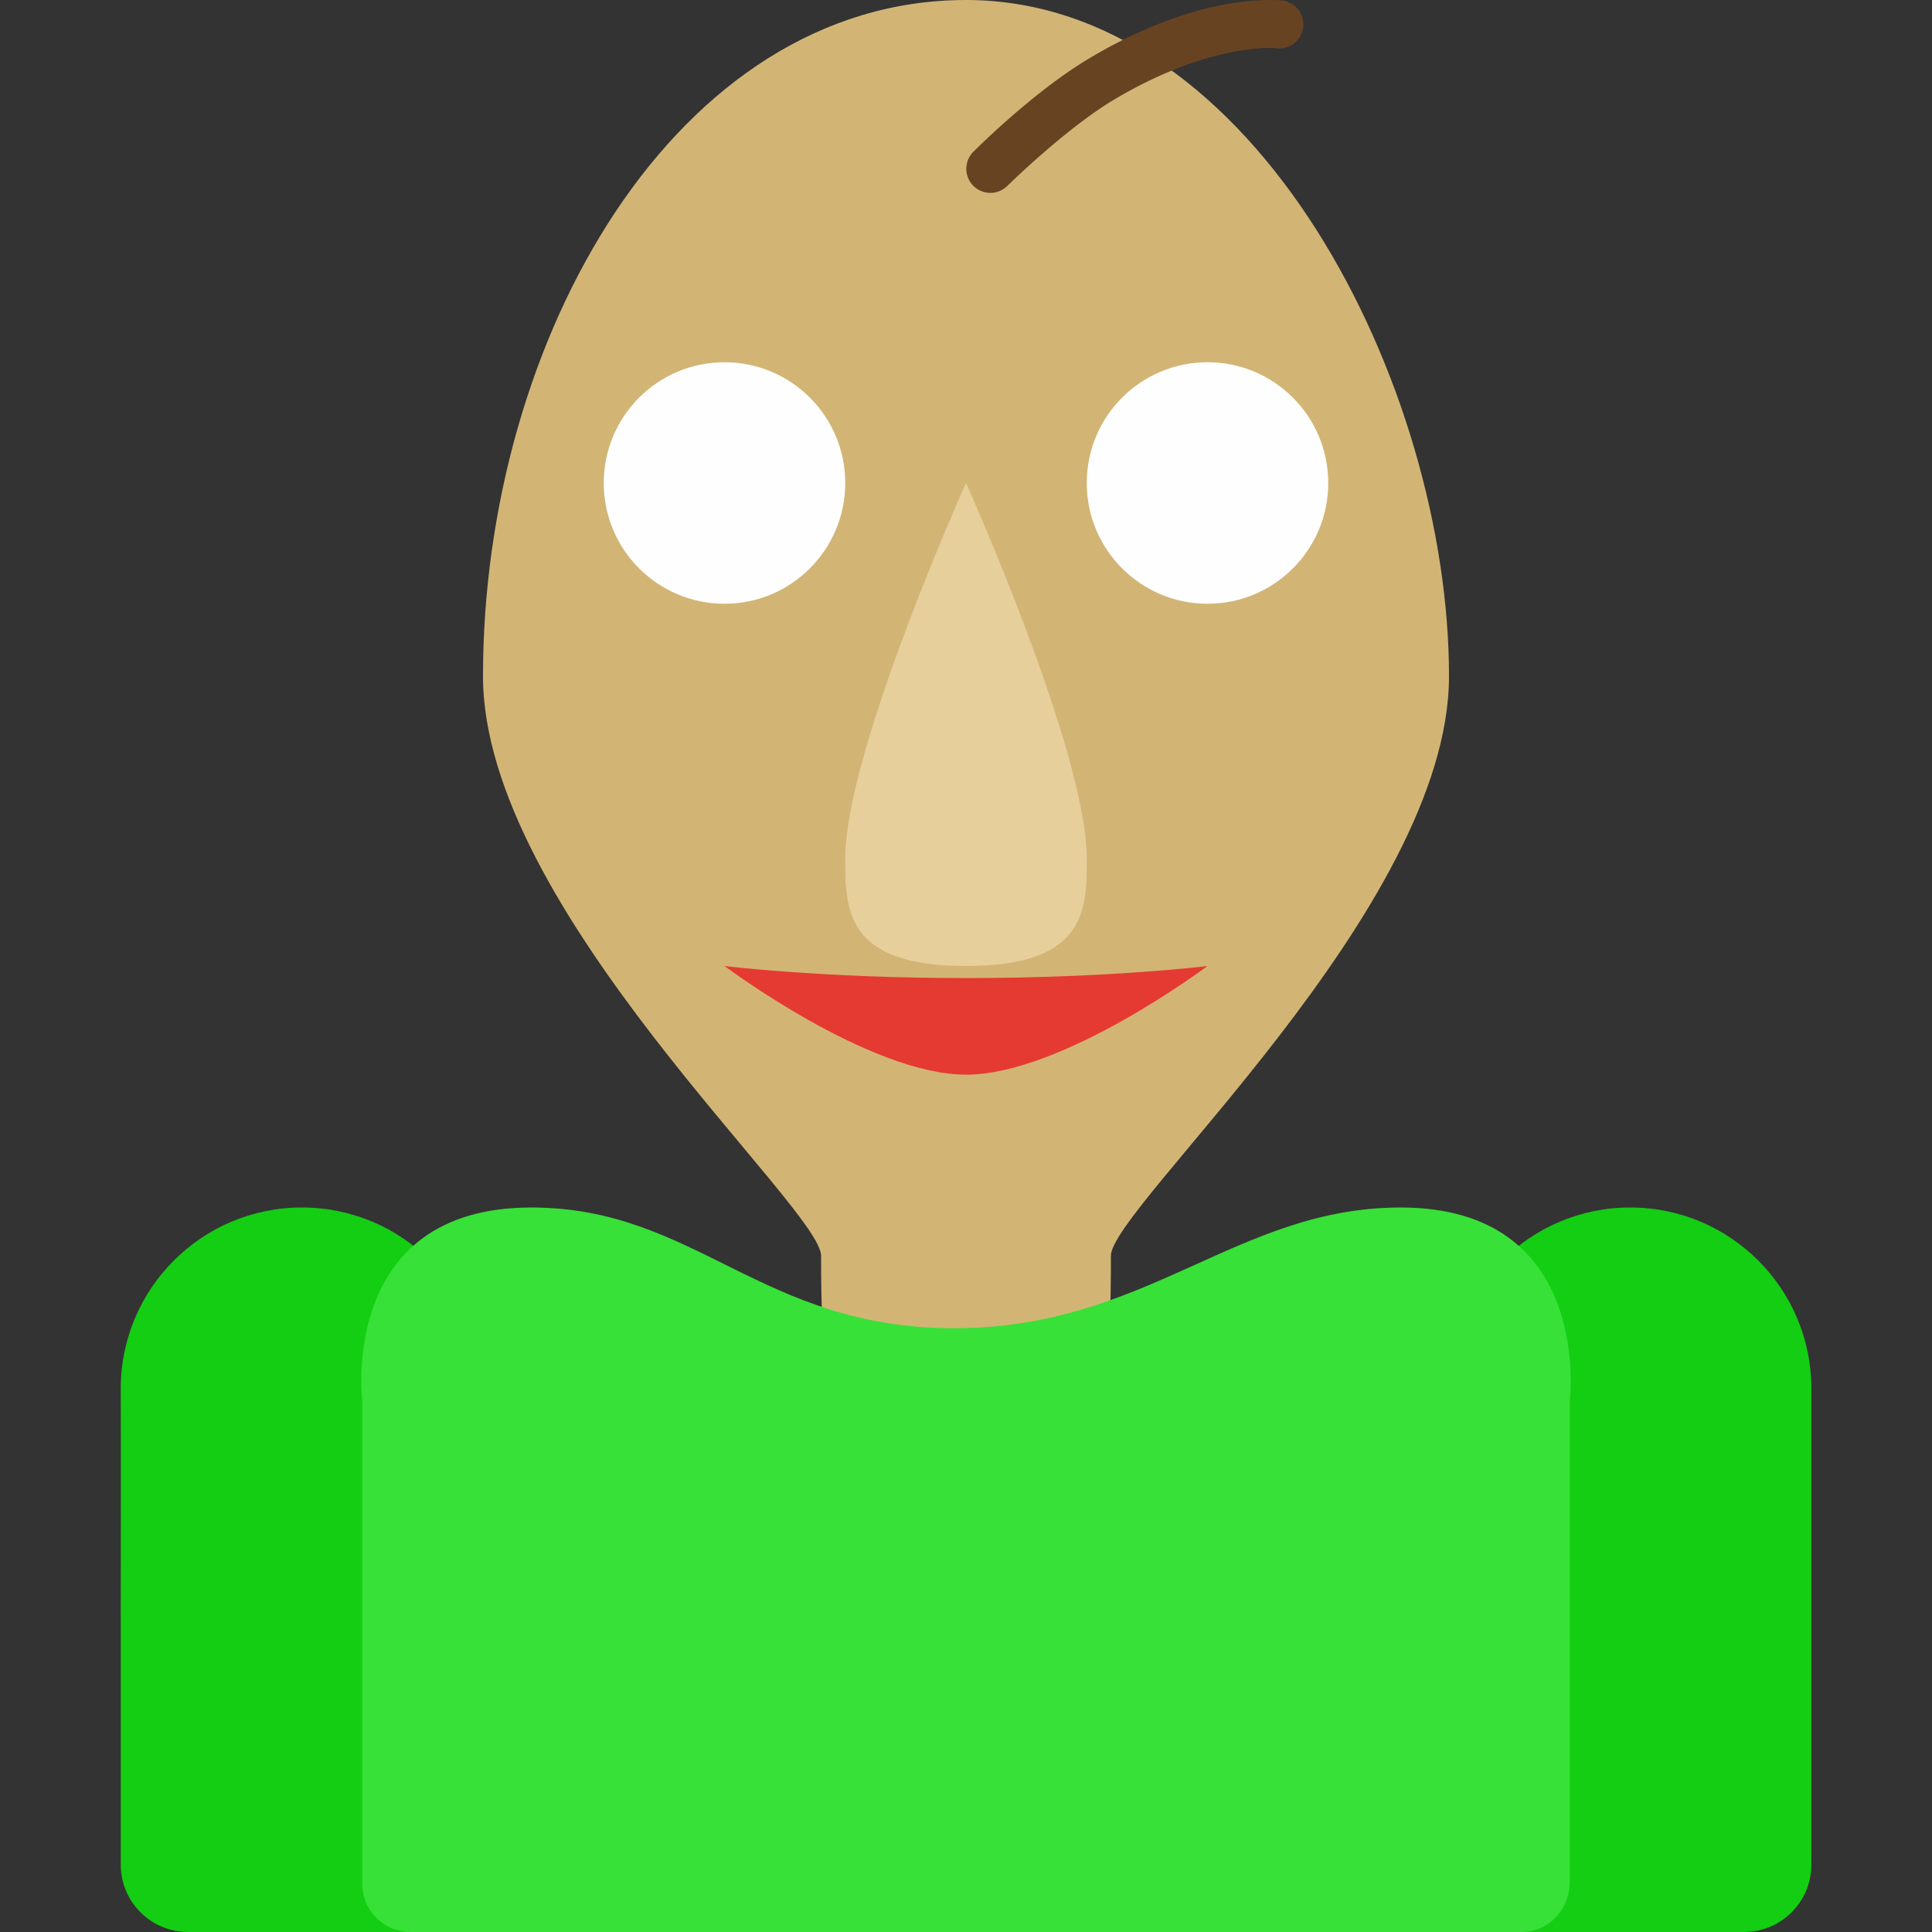 <svg width="16" height="16" version="1.1" xmlns="http://www.w3.org/2000/svg">
 <rect width="100%" height="100%" fill="#333333" stroke="none"/>
 <path d="m2.5 10c-0.828 0-1.5 0.672-1.5 1.5 0.002 0.626 0 1.282 0 1.916v2.025c0 0.31 0.249 0.559 0.559 0.559h1.883c0.31 0 0.559-0.249 0.559-0.559-2.94e-5 -1.309 0-2.64 0-3.941 0-0.828-0.672-1.5-1.5-1.5zm11 0c-0.828 0-1.5 0.672-1.5 1.5 0.002 0.626 0 1.282 0 1.916v2.025c0 0.31 0.249 0.559 0.559 0.559h1.883c0.31 0 0.559-0.249 0.559-0.559-3e-5 -1.309 0-2.64 0-3.941 0-0.828-0.672-1.5-1.5-1.5z" style="fill-opacity:.99;fill:#14d014"/>
 <path d="m8 0c-2.4 0-4 2.8-4 5.6 0 1.923 2.8 4.4 2.8 4.8 0 0.777 0 2 1.2 2s1.2-1.223 1.2-2c0-0.4 2.8-2.877 2.8-4.8 0-2.4-1.6-5.6-4-5.6z" style="fill:#d2b575"/>
 <path d="m4.4 10c-1.6 0-1.4 1.6-1.4 1.6v4c0 0.222 0.178 0.4 0.4 0.4h9.2c0.222 0 0.392-0.179 0.4-0.4v-4s0.2-1.6-1.4-1.6c-1.36 0-2.1 1-3.7 1s-2.14-1-3.5-1z" style="fill:#37e137"/>
 <path d="m10.618 0.004s-0.185-0.02-0.464 0.031c-0.279 0.051-0.669 0.172-1.128 0.445-0.478 0.284-0.965 0.777-0.965 0.777a0.199 0.199 0 1 0 0.282 0.282s0.484-0.477 0.887-0.716c0.419-0.249 0.762-0.352 0.997-0.396 0.235-0.043 0.343-0.027 0.343-0.027a0.199 0.199 0 1 0 0.048-0.396z" style="fill:#684322"/>
 <path d="M 8,4 C 8,4 9,6.222 9,7.111 9,7.53 9,8 8,8 7,8 7,7.53 7,7.111 7,6.222 8,4 8,4 Z" style="fill:#e7cf9c"/>
 <path d="m8 8.1c-1.2 0-2-0.1-2-0.1s1.2 0.9 2 0.9 2-0.9 2-0.9-0.8 0.1-2 0.1z" style="fill:#e43a31"/>
 <circle cx="6" cy="4" r="1" style="fill-opacity:.99;fill:#ffffff"/>
 <circle cx="10" cy="4" r="1" style="fill-opacity:.99;fill:#ffffff"/>
</svg>
